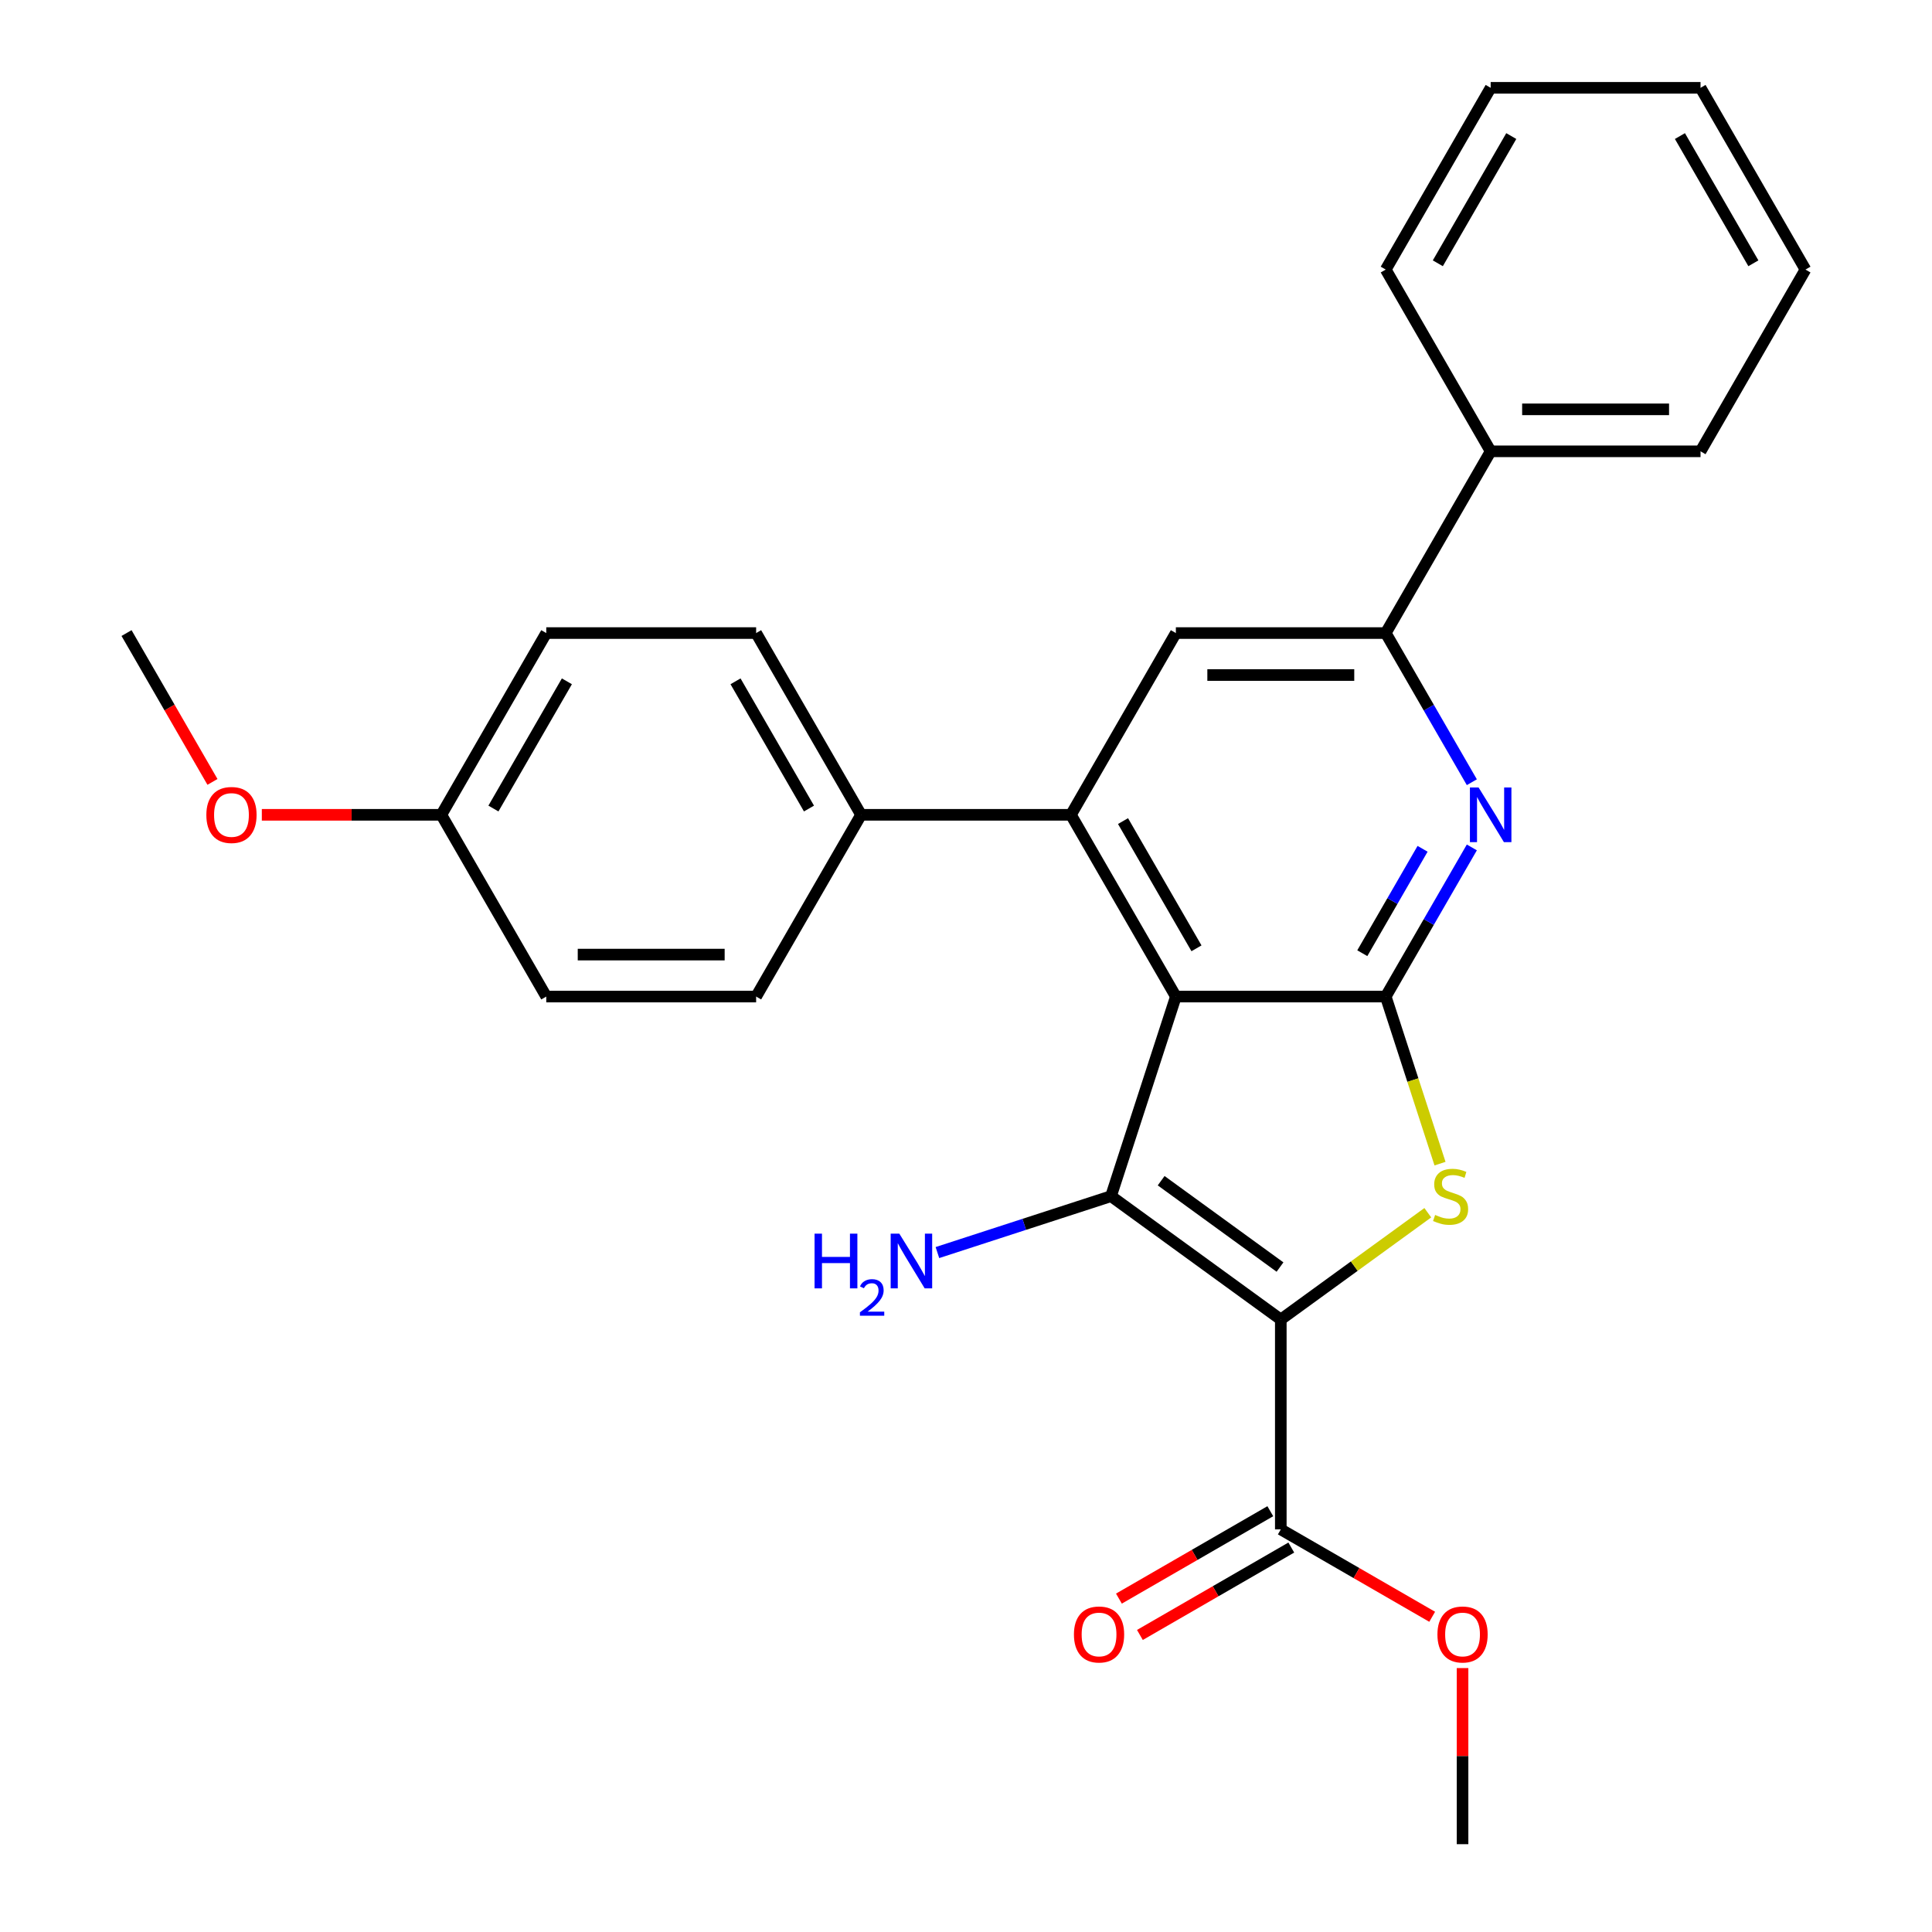<?xml version='1.0' encoding='iso-8859-1'?>
<svg version='1.1' baseProfile='full'
              xmlns='http://www.w3.org/2000/svg'
                      xmlns:rdkit='http://www.rdkit.org/xml'
                      xmlns:xlink='http://www.w3.org/1999/xlink'
                  xml:space='preserve'
width='1000px' height='1000px' viewBox='0 0 1000 1000'>
<!-- END OF HEADER -->
<rect style='opacity:1.0;fill:#FFFFFF;stroke:none' width='1000' height='1000' x='0' y='0'> </rect>
<path class='bond-1' d='M 662.94,682.979 L 575.059,619.13' style='fill:none;fill-rule:evenodd;stroke:#000000;stroke-width:6px;stroke-linecap:butt;stroke-linejoin:miter;stroke-opacity:1' />
<path class='bond-1' d='M 662.527,655.826 L 601.011,611.132' style='fill:none;fill-rule:evenodd;stroke:#000000;stroke-width:6px;stroke-linecap:butt;stroke-linejoin:miter;stroke-opacity:1' />
<path class='bond-3' d='M 662.94,682.979 L 700.982,655.34' style='fill:none;fill-rule:evenodd;stroke:#000000;stroke-width:6px;stroke-linecap:butt;stroke-linejoin:miter;stroke-opacity:1' />
<path class='bond-3' d='M 700.982,655.34 L 739.025,627.701' style='fill:none;fill-rule:evenodd;stroke:#CCCC00;stroke-width:6px;stroke-linecap:butt;stroke-linejoin:miter;stroke-opacity:1' />
<path class='bond-7' d='M 662.94,682.979 L 662.94,791.606' style='fill:none;fill-rule:evenodd;stroke:#000000;stroke-width:6px;stroke-linecap:butt;stroke-linejoin:miter;stroke-opacity:1' />
<path class='bond-0' d='M 608.626,515.821 L 575.059,619.13' style='fill:none;fill-rule:evenodd;stroke:#000000;stroke-width:6px;stroke-linecap:butt;stroke-linejoin:miter;stroke-opacity:1' />
<path class='bond-4' d='M 608.626,515.821 L 554.313,421.747' style='fill:none;fill-rule:evenodd;stroke:#000000;stroke-width:6px;stroke-linecap:butt;stroke-linejoin:miter;stroke-opacity:1' />
<path class='bond-4' d='M 619.294,490.847 L 581.275,424.996' style='fill:none;fill-rule:evenodd;stroke:#000000;stroke-width:6px;stroke-linecap:butt;stroke-linejoin:miter;stroke-opacity:1' />
<path class='bond-27' d='M 608.626,515.821 L 717.253,515.821' style='fill:none;fill-rule:evenodd;stroke:#000000;stroke-width:6px;stroke-linecap:butt;stroke-linejoin:miter;stroke-opacity:1' />
<path class='bond-10' d='M 575.059,619.13 L 530.132,633.728' style='fill:none;fill-rule:evenodd;stroke:#000000;stroke-width:6px;stroke-linecap:butt;stroke-linejoin:miter;stroke-opacity:1' />
<path class='bond-10' d='M 530.132,633.728 L 485.205,648.326' style='fill:none;fill-rule:evenodd;stroke:#0000FF;stroke-width:6px;stroke-linecap:butt;stroke-linejoin:miter;stroke-opacity:1' />
<path class='bond-2' d='M 717.253,515.821 L 731.301,559.058' style='fill:none;fill-rule:evenodd;stroke:#000000;stroke-width:6px;stroke-linecap:butt;stroke-linejoin:miter;stroke-opacity:1' />
<path class='bond-2' d='M 731.301,559.058 L 745.35,602.295' style='fill:none;fill-rule:evenodd;stroke:#CCCC00;stroke-width:6px;stroke-linecap:butt;stroke-linejoin:miter;stroke-opacity:1' />
<path class='bond-5' d='M 717.253,515.821 L 739.538,477.222' style='fill:none;fill-rule:evenodd;stroke:#000000;stroke-width:6px;stroke-linecap:butt;stroke-linejoin:miter;stroke-opacity:1' />
<path class='bond-5' d='M 739.538,477.222 L 761.823,438.623' style='fill:none;fill-rule:evenodd;stroke:#0000FF;stroke-width:6px;stroke-linecap:butt;stroke-linejoin:miter;stroke-opacity:1' />
<path class='bond-5' d='M 705.124,493.378 L 720.723,466.359' style='fill:none;fill-rule:evenodd;stroke:#000000;stroke-width:6px;stroke-linecap:butt;stroke-linejoin:miter;stroke-opacity:1' />
<path class='bond-5' d='M 720.723,466.359 L 736.323,439.34' style='fill:none;fill-rule:evenodd;stroke:#0000FF;stroke-width:6px;stroke-linecap:butt;stroke-linejoin:miter;stroke-opacity:1' />
<path class='bond-8' d='M 554.313,421.747 L 608.626,327.674' style='fill:none;fill-rule:evenodd;stroke:#000000;stroke-width:6px;stroke-linecap:butt;stroke-linejoin:miter;stroke-opacity:1' />
<path class='bond-9' d='M 554.313,421.747 L 445.687,421.747' style='fill:none;fill-rule:evenodd;stroke:#000000;stroke-width:6px;stroke-linecap:butt;stroke-linejoin:miter;stroke-opacity:1' />
<path class='bond-6' d='M 761.823,404.872 L 739.538,366.273' style='fill:none;fill-rule:evenodd;stroke:#0000FF;stroke-width:6px;stroke-linecap:butt;stroke-linejoin:miter;stroke-opacity:1' />
<path class='bond-6' d='M 739.538,366.273 L 717.253,327.674' style='fill:none;fill-rule:evenodd;stroke:#000000;stroke-width:6px;stroke-linecap:butt;stroke-linejoin:miter;stroke-opacity:1' />
<path class='bond-12' d='M 717.253,327.674 L 771.566,233.601' style='fill:none;fill-rule:evenodd;stroke:#000000;stroke-width:6px;stroke-linecap:butt;stroke-linejoin:miter;stroke-opacity:1' />
<path class='bond-28' d='M 717.253,327.674 L 608.626,327.674' style='fill:none;fill-rule:evenodd;stroke:#000000;stroke-width:6px;stroke-linecap:butt;stroke-linejoin:miter;stroke-opacity:1' />
<path class='bond-28' d='M 700.959,349.399 L 624.92,349.399' style='fill:none;fill-rule:evenodd;stroke:#000000;stroke-width:6px;stroke-linecap:butt;stroke-linejoin:miter;stroke-opacity:1' />
<path class='bond-11' d='M 657.508,782.199 L 618.329,804.818' style='fill:none;fill-rule:evenodd;stroke:#000000;stroke-width:6px;stroke-linecap:butt;stroke-linejoin:miter;stroke-opacity:1' />
<path class='bond-11' d='M 618.329,804.818 L 579.151,827.438' style='fill:none;fill-rule:evenodd;stroke:#FF0000;stroke-width:6px;stroke-linecap:butt;stroke-linejoin:miter;stroke-opacity:1' />
<path class='bond-11' d='M 668.371,801.013 L 629.192,823.633' style='fill:none;fill-rule:evenodd;stroke:#000000;stroke-width:6px;stroke-linecap:butt;stroke-linejoin:miter;stroke-opacity:1' />
<path class='bond-11' d='M 629.192,823.633 L 590.013,846.253' style='fill:none;fill-rule:evenodd;stroke:#FF0000;stroke-width:6px;stroke-linecap:butt;stroke-linejoin:miter;stroke-opacity:1' />
<path class='bond-15' d='M 662.94,791.606 L 702.118,814.226' style='fill:none;fill-rule:evenodd;stroke:#000000;stroke-width:6px;stroke-linecap:butt;stroke-linejoin:miter;stroke-opacity:1' />
<path class='bond-15' d='M 702.118,814.226 L 741.297,836.846' style='fill:none;fill-rule:evenodd;stroke:#FF0000;stroke-width:6px;stroke-linecap:butt;stroke-linejoin:miter;stroke-opacity:1' />
<path class='bond-13' d='M 445.687,421.747 L 391.374,327.674' style='fill:none;fill-rule:evenodd;stroke:#000000;stroke-width:6px;stroke-linecap:butt;stroke-linejoin:miter;stroke-opacity:1' />
<path class='bond-13' d='M 418.725,418.499 L 380.706,352.648' style='fill:none;fill-rule:evenodd;stroke:#000000;stroke-width:6px;stroke-linecap:butt;stroke-linejoin:miter;stroke-opacity:1' />
<path class='bond-14' d='M 445.687,421.747 L 391.374,515.821' style='fill:none;fill-rule:evenodd;stroke:#000000;stroke-width:6px;stroke-linecap:butt;stroke-linejoin:miter;stroke-opacity:1' />
<path class='bond-20' d='M 771.566,233.601 L 880.192,233.601' style='fill:none;fill-rule:evenodd;stroke:#000000;stroke-width:6px;stroke-linecap:butt;stroke-linejoin:miter;stroke-opacity:1' />
<path class='bond-20' d='M 787.86,211.876 L 863.898,211.876' style='fill:none;fill-rule:evenodd;stroke:#000000;stroke-width:6px;stroke-linecap:butt;stroke-linejoin:miter;stroke-opacity:1' />
<path class='bond-21' d='M 771.566,233.601 L 717.253,139.528' style='fill:none;fill-rule:evenodd;stroke:#000000;stroke-width:6px;stroke-linecap:butt;stroke-linejoin:miter;stroke-opacity:1' />
<path class='bond-17' d='M 391.374,327.674 L 282.747,327.674' style='fill:none;fill-rule:evenodd;stroke:#000000;stroke-width:6px;stroke-linecap:butt;stroke-linejoin:miter;stroke-opacity:1' />
<path class='bond-18' d='M 391.374,515.821 L 282.747,515.821' style='fill:none;fill-rule:evenodd;stroke:#000000;stroke-width:6px;stroke-linecap:butt;stroke-linejoin:miter;stroke-opacity:1' />
<path class='bond-18' d='M 375.08,494.095 L 299.041,494.095' style='fill:none;fill-rule:evenodd;stroke:#000000;stroke-width:6px;stroke-linecap:butt;stroke-linejoin:miter;stroke-opacity:1' />
<path class='bond-22' d='M 757.013,863.395 L 757.013,908.97' style='fill:none;fill-rule:evenodd;stroke:#FF0000;stroke-width:6px;stroke-linecap:butt;stroke-linejoin:miter;stroke-opacity:1' />
<path class='bond-22' d='M 757.013,908.97 L 757.013,954.545' style='fill:none;fill-rule:evenodd;stroke:#000000;stroke-width:6px;stroke-linecap:butt;stroke-linejoin:miter;stroke-opacity:1' />
<path class='bond-16' d='M 228.434,421.747 L 282.747,515.821' style='fill:none;fill-rule:evenodd;stroke:#000000;stroke-width:6px;stroke-linecap:butt;stroke-linejoin:miter;stroke-opacity:1' />
<path class='bond-19' d='M 228.434,421.747 L 181.979,421.747' style='fill:none;fill-rule:evenodd;stroke:#000000;stroke-width:6px;stroke-linecap:butt;stroke-linejoin:miter;stroke-opacity:1' />
<path class='bond-19' d='M 181.979,421.747 L 135.523,421.747' style='fill:none;fill-rule:evenodd;stroke:#FF0000;stroke-width:6px;stroke-linecap:butt;stroke-linejoin:miter;stroke-opacity:1' />
<path class='bond-29' d='M 228.434,421.747 L 282.747,327.674' style='fill:none;fill-rule:evenodd;stroke:#000000;stroke-width:6px;stroke-linecap:butt;stroke-linejoin:miter;stroke-opacity:1' />
<path class='bond-29' d='M 255.396,418.499 L 293.415,352.648' style='fill:none;fill-rule:evenodd;stroke:#000000;stroke-width:6px;stroke-linecap:butt;stroke-linejoin:miter;stroke-opacity:1' />
<path class='bond-23' d='M 109.972,404.712 L 87.733,366.193' style='fill:none;fill-rule:evenodd;stroke:#FF0000;stroke-width:6px;stroke-linecap:butt;stroke-linejoin:miter;stroke-opacity:1' />
<path class='bond-23' d='M 87.733,366.193 L 65.494,327.674' style='fill:none;fill-rule:evenodd;stroke:#000000;stroke-width:6px;stroke-linecap:butt;stroke-linejoin:miter;stroke-opacity:1' />
<path class='bond-25' d='M 880.192,233.601 L 934.506,139.528' style='fill:none;fill-rule:evenodd;stroke:#000000;stroke-width:6px;stroke-linecap:butt;stroke-linejoin:miter;stroke-opacity:1' />
<path class='bond-24' d='M 717.253,139.528 L 771.566,45.455' style='fill:none;fill-rule:evenodd;stroke:#000000;stroke-width:6px;stroke-linecap:butt;stroke-linejoin:miter;stroke-opacity:1' />
<path class='bond-24' d='M 744.214,136.279 L 782.234,70.428' style='fill:none;fill-rule:evenodd;stroke:#000000;stroke-width:6px;stroke-linecap:butt;stroke-linejoin:miter;stroke-opacity:1' />
<path class='bond-26' d='M 771.566,45.455 L 880.192,45.455' style='fill:none;fill-rule:evenodd;stroke:#000000;stroke-width:6px;stroke-linecap:butt;stroke-linejoin:miter;stroke-opacity:1' />
<path class='bond-30' d='M 934.506,139.528 L 880.192,45.455' style='fill:none;fill-rule:evenodd;stroke:#000000;stroke-width:6px;stroke-linecap:butt;stroke-linejoin:miter;stroke-opacity:1' />
<path class='bond-30' d='M 907.544,136.279 L 869.525,70.428' style='fill:none;fill-rule:evenodd;stroke:#000000;stroke-width:6px;stroke-linecap:butt;stroke-linejoin:miter;stroke-opacity:1' />
<path  class='atom-4' d='M 742.82 628.85
Q 743.14 628.97, 744.46 629.53
Q 745.78 630.09, 747.22 630.45
Q 748.7 630.77, 750.14 630.77
Q 752.82 630.77, 754.38 629.49
Q 755.94 628.17, 755.94 625.89
Q 755.94 624.33, 755.14 623.37
Q 754.38 622.41, 753.18 621.89
Q 751.98 621.37, 749.98 620.77
Q 747.46 620.01, 745.94 619.29
Q 744.46 618.57, 743.38 617.05
Q 742.34 615.53, 742.34 612.97
Q 742.34 609.41, 744.74 607.21
Q 747.18 605.01, 751.98 605.01
Q 755.26 605.01, 758.98 606.57
L 758.06 609.65
Q 754.66 608.25, 752.1 608.25
Q 749.34 608.25, 747.82 609.41
Q 746.3 610.53, 746.34 612.49
Q 746.34 614.01, 747.1 614.93
Q 747.9 615.85, 749.02 616.37
Q 750.18 616.89, 752.1 617.49
Q 754.66 618.29, 756.18 619.09
Q 757.7 619.89, 758.78 621.53
Q 759.9 623.13, 759.9 625.89
Q 759.9 629.81, 757.26 631.93
Q 754.66 634.01, 750.3 634.01
Q 747.78 634.01, 745.86 633.45
Q 743.98 632.93, 741.74 632.01
L 742.82 628.85
' fill='#CCCC00'/>
<path  class='atom-6' d='M 765.306 407.587
L 774.586 422.587
Q 775.506 424.067, 776.986 426.747
Q 778.466 429.427, 778.546 429.587
L 778.546 407.587
L 782.306 407.587
L 782.306 435.907
L 778.426 435.907
L 768.466 419.507
Q 767.306 417.587, 766.066 415.387
Q 764.866 413.187, 764.506 412.507
L 764.506 435.907
L 760.826 435.907
L 760.826 407.587
L 765.306 407.587
' fill='#0000FF'/>
<path  class='atom-11' d='M 421.616 638.538
L 425.456 638.538
L 425.456 650.578
L 439.936 650.578
L 439.936 638.538
L 443.776 638.538
L 443.776 666.858
L 439.936 666.858
L 439.936 653.778
L 425.456 653.778
L 425.456 666.858
L 421.616 666.858
L 421.616 638.538
' fill='#0000FF'/>
<path  class='atom-11' d='M 445.149 665.864
Q 445.836 664.095, 447.472 663.119
Q 449.109 662.115, 451.38 662.115
Q 454.204 662.115, 455.788 663.647
Q 457.372 665.178, 457.372 667.897
Q 457.372 670.669, 455.313 673.256
Q 453.28 675.843, 449.056 678.906
L 457.689 678.906
L 457.689 681.018
L 445.096 681.018
L 445.096 679.249
Q 448.581 676.767, 450.64 674.919
Q 452.726 673.071, 453.729 671.408
Q 454.732 669.745, 454.732 668.029
Q 454.732 666.234, 453.835 665.231
Q 452.937 664.227, 451.38 664.227
Q 449.875 664.227, 448.872 664.835
Q 447.868 665.442, 447.156 666.788
L 445.149 665.864
' fill='#0000FF'/>
<path  class='atom-11' d='M 465.489 638.538
L 474.769 653.538
Q 475.689 655.018, 477.169 657.698
Q 478.649 660.378, 478.729 660.538
L 478.729 638.538
L 482.489 638.538
L 482.489 666.858
L 478.609 666.858
L 468.649 650.458
Q 467.489 648.538, 466.249 646.338
Q 465.049 644.138, 464.689 643.458
L 464.689 666.858
L 461.009 666.858
L 461.009 638.538
L 465.489 638.538
' fill='#0000FF'/>
<path  class='atom-12' d='M 555.866 845.999
Q 555.866 839.199, 559.226 835.399
Q 562.586 831.599, 568.866 831.599
Q 575.146 831.599, 578.506 835.399
Q 581.866 839.199, 581.866 845.999
Q 581.866 852.879, 578.466 856.799
Q 575.066 860.679, 568.866 860.679
Q 562.626 860.679, 559.226 856.799
Q 555.866 852.919, 555.866 845.999
M 568.866 857.479
Q 573.186 857.479, 575.506 854.599
Q 577.866 851.679, 577.866 845.999
Q 577.866 840.439, 575.506 837.639
Q 573.186 834.799, 568.866 834.799
Q 564.546 834.799, 562.186 837.599
Q 559.866 840.399, 559.866 845.999
Q 559.866 851.719, 562.186 854.599
Q 564.546 857.479, 568.866 857.479
' fill='#FF0000'/>
<path  class='atom-16' d='M 744.013 845.999
Q 744.013 839.199, 747.373 835.399
Q 750.733 831.599, 757.013 831.599
Q 763.293 831.599, 766.653 835.399
Q 770.013 839.199, 770.013 845.999
Q 770.013 852.879, 766.613 856.799
Q 763.213 860.679, 757.013 860.679
Q 750.773 860.679, 747.373 856.799
Q 744.013 852.919, 744.013 845.999
M 757.013 857.479
Q 761.333 857.479, 763.653 854.599
Q 766.013 851.679, 766.013 845.999
Q 766.013 840.439, 763.653 837.639
Q 761.333 834.799, 757.013 834.799
Q 752.693 834.799, 750.333 837.599
Q 748.013 840.399, 748.013 845.999
Q 748.013 851.719, 750.333 854.599
Q 752.693 857.479, 757.013 857.479
' fill='#FF0000'/>
<path  class='atom-20' d='M 106.808 421.827
Q 106.808 415.027, 110.168 411.227
Q 113.528 407.427, 119.808 407.427
Q 126.088 407.427, 129.448 411.227
Q 132.808 415.027, 132.808 421.827
Q 132.808 428.707, 129.408 432.627
Q 126.008 436.507, 119.808 436.507
Q 113.568 436.507, 110.168 432.627
Q 106.808 428.747, 106.808 421.827
M 119.808 433.307
Q 124.128 433.307, 126.448 430.427
Q 128.808 427.507, 128.808 421.827
Q 128.808 416.267, 126.448 413.467
Q 124.128 410.627, 119.808 410.627
Q 115.488 410.627, 113.128 413.427
Q 110.808 416.227, 110.808 421.827
Q 110.808 427.547, 113.128 430.427
Q 115.488 433.307, 119.808 433.307
' fill='#FF0000'/>
</svg>
